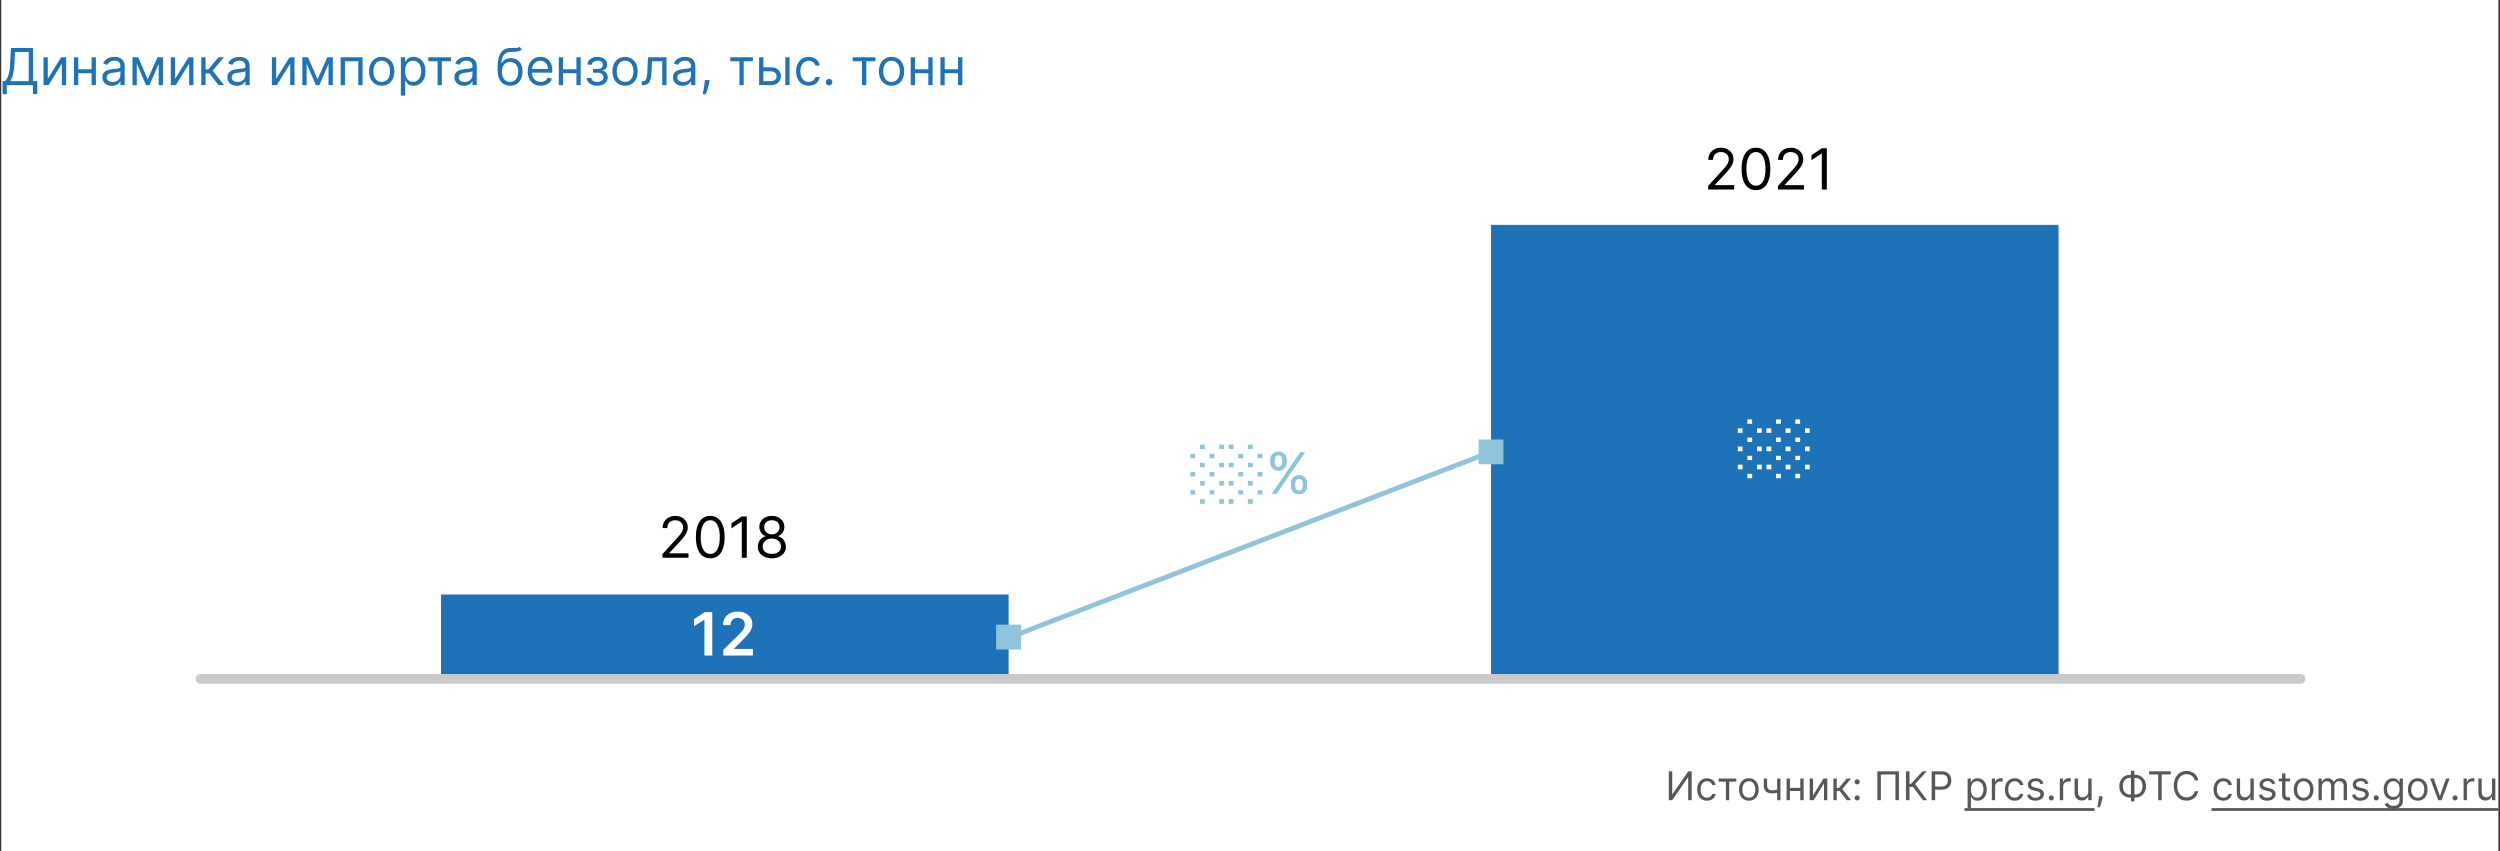 <svg xmlns="http://www.w3.org/2000/svg" fill="none" viewBox="0 0 881 300"><rect x="0" y="0" width="881" height="300" fill="#333333" stroke="none"/><g clip-path="url(#clip0_66_16321)"><path fill="#fff" d="M.435 0h880v300h-880z"/><path fill="#1E72B8" d="M355.436 238.5h-200v-29h200v29z"/><path fill="#8FC4DB" d="M359.749 220.187h-8.627v8.626h8.627v-8.626z"/><path fill="#8FC4DB" fill-rule="evenodd" d="M358.024 221.912h-5.177v5.176h5.177v-5.176zm1.725-1.725v8.626h-8.627v-8.626h8.627z" clip-rule="evenodd"/><path fill="#1E72B8" d="M725.436 239.25h-200v-160h200v160z"/><path fill="#8FC4DB" d="M529.749 154.937h-8.627v8.626h8.627v-8.626z"/><path fill="#8FC4DB" fill-rule="evenodd" d="M528.024 156.662h-5.177v5.176h5.177v-5.176zm1.725-1.725v8.626h-8.627v-8.626h8.627z" clip-rule="evenodd"/><path fill="#1E72B8" d="M.896 33.17v-4.576h.843c.29-.265.563-.637.818-1.119.26-.486.48-1.133.659-1.943.183-.814.305-1.847.364-3.1l.281-5.523h7.773v11.685h1.509v4.55h-1.509V30h-9.23v3.17H.896zm2.735-4.576h6.495V18.315H5.293l-.204 4.117c-.051.954-.14 1.82-.269 2.595a13.328 13.328 0 0 1-.492 2.052 7.072 7.072 0 0 1-.697 1.515zM16.842 27.776l4.73-7.594h1.739V30h-1.509v-7.594L17.098 30h-1.764v-9.818h1.508v7.594zM32.645 24.4v1.407h-5.42V24.4h5.42zm-5.063-4.218V30h-1.508v-9.818h1.508zm6.213 0V30h-1.508v-9.818h1.508zM39.44 30.23a3.99 3.99 0 0 1-1.694-.351 2.906 2.906 0 0 1-1.208-1.03c-.299-.451-.448-.997-.448-1.636 0-.562.11-1.018.332-1.368.222-.354.518-.63.889-.83.37-.201.78-.35 1.227-.448.452-.102.906-.183 1.362-.243.596-.077 1.08-.134 1.45-.173.376-.042.648-.113.819-.21.175-.099.262-.27.262-.512v-.051c0-.63-.173-1.12-.518-1.47-.34-.35-.858-.524-1.553-.524-.72 0-1.285.157-1.694.473-.409.315-.697.652-.863 1.01l-1.432-.512c.256-.596.597-1.061 1.023-1.393.43-.337.9-.571 1.406-.703a5.841 5.841 0 0 1 1.509-.205c.315 0 .677.038 1.087.115.413.072.811.224 1.195.454.388.23.71.577.965 1.042.256.464.384 1.086.384 1.866V30H42.43v-1.33h-.077a2.656 2.656 0 0 1-.511.684c-.239.243-.556.45-.953.62-.396.17-.88.256-1.45.256zm.23-1.355c.596 0 1.1-.117 1.508-.352a2.393 2.393 0 0 0 1.253-2.077v-1.38c-.064.076-.204.146-.422.21-.213.06-.46.113-.741.16a33.842 33.842 0 0 1-1.445.192 5.772 5.772 0 0 0-1.1.25c-.336.11-.609.278-.818.504-.204.222-.306.524-.306.908 0 .524.194.92.581 1.189.392.264.889.396 1.49.396zM52.062 27.954l3.426-7.772h1.432L52.676 30h-1.227l-4.168-9.818h1.406l3.375 7.773zm-3.86-7.772V30h-1.51v-9.818h1.51zM55.922 30v-9.818h1.509V30h-1.509zM61.701 27.776l4.73-7.594h1.74V30h-1.51v-7.594L61.958 30h-1.764v-9.818H61.7v7.594zM70.933 30v-9.818h1.509v4.27h.997l3.528-4.27h1.943l-3.963 4.73L78.962 30h-1.944l-3.221-4.142h-1.355V30h-1.509zM83.49 30.23a3.99 3.99 0 0 1-1.694-.351 2.907 2.907 0 0 1-1.208-1.03c-.298-.451-.447-.997-.447-1.636 0-.562.11-1.018.332-1.368.222-.354.518-.63.889-.83.37-.201.78-.35 1.227-.448.452-.102.906-.183 1.362-.243.596-.077 1.08-.134 1.45-.173.376-.042.648-.113.819-.21.174-.099.262-.27.262-.512v-.051c0-.63-.173-1.12-.518-1.47-.34-.35-.859-.524-1.553-.524-.72 0-1.285.157-1.694.473-.41.315-.697.652-.863 1.01l-1.432-.512c.256-.596.597-1.061 1.023-1.393.43-.337.899-.571 1.406-.703a5.841 5.841 0 0 1 1.509-.205c.315 0 .677.038 1.086.115a3.48 3.48 0 0 1 1.196.454c.387.23.71.577.965 1.042.255.464.383 1.086.383 1.866V30h-1.508v-1.33h-.077a2.656 2.656 0 0 1-.511.684c-.239.243-.556.45-.953.62-.396.17-.88.256-1.45.256zm.23-1.355c.597 0 1.1-.117 1.509-.352a2.393 2.393 0 0 0 1.253-2.077v-1.38c-.064.076-.205.146-.422.21-.213.06-.46.113-.742.16a33.842 33.842 0 0 1-1.444.192 5.772 5.772 0 0 0-1.1.25c-.336.11-.609.278-.818.504-.204.222-.307.524-.307.908 0 .524.194.92.582 1.189.392.264.889.396 1.49.396zM97.315 27.776l4.73-7.594h1.738V30h-1.508v-7.594L97.57 30h-1.764v-9.818h1.509v7.594zM111.916 27.954l3.426-7.772h1.432L112.529 30h-1.227l-4.168-9.818h1.407l3.375 7.773zm-3.861-7.772V30h-1.509v-9.818h1.509zM115.777 30v-9.818h1.508V30h-1.508zM120.046 30v-9.818h7.722V30h-1.509v-8.412h-4.704V30h-1.509zM134.512 30.204c-.887 0-1.664-.21-2.333-.632-.665-.422-1.185-1.012-1.56-1.77-.371-.76-.556-1.646-.556-2.66 0-1.023.185-1.915.556-2.678.375-.763.895-1.355 1.56-1.777.669-.422 1.446-.633 2.333-.633.886 0 1.662.21 2.326.633.669.422 1.189 1.014 1.56 1.777.375.763.562 1.655.562 2.678 0 1.014-.187 1.9-.562 2.66-.371.758-.891 1.348-1.56 1.77-.664.422-1.44.633-2.326.633zm0-1.355c.673 0 1.227-.172 1.662-.517.434-.346.756-.8.965-1.362a5.208 5.208 0 0 0 .313-1.828c0-.656-.104-1.268-.313-1.834a3.099 3.099 0 0 0-.965-1.375c-.435-.35-.989-.524-1.662-.524-.674 0-1.228.175-1.662.524-.435.35-.757.808-.965 1.375a5.262 5.262 0 0 0-.314 1.834c0 .656.105 1.266.314 1.828.208.563.53 1.017.965 1.362.434.345.988.517 1.662.517zM141.263 33.682v-13.5h1.458v1.56h.179c.11-.171.264-.388.46-.652.2-.269.486-.508.856-.716.375-.213.882-.32 1.522-.32.826 0 1.555.207 2.186.62.63.413 1.123 1 1.476 1.758.354.758.531 1.653.531 2.684 0 1.04-.177 1.942-.531 2.704-.353.759-.843 1.347-1.47 1.764-.626.414-1.349.62-2.167.62-.63 0-1.135-.104-1.515-.313-.379-.213-.671-.453-.875-.722a9.254 9.254 0 0 1-.473-.678h-.128v5.19h-1.509zm1.483-8.591c0 .741.109 1.395.326 1.962.218.563.535 1.004.953 1.323.417.316.929.473 1.534.473.63 0 1.157-.166 1.579-.498.426-.337.745-.788.958-1.355.218-.571.326-1.206.326-1.905 0-.69-.106-1.313-.319-1.867-.209-.558-.527-.999-.953-1.323-.422-.328-.952-.492-1.591-.492-.614 0-1.13.156-1.547.467-.418.306-.733.737-.946 1.29-.213.55-.32 1.192-.32 1.925zM150.949 21.588v-1.406h7.977v1.406h-3.222V30h-1.508v-8.412h-3.247zM163.506 30.23a3.991 3.991 0 0 1-1.694-.351 2.906 2.906 0 0 1-1.208-1.03c-.298-.451-.447-.997-.447-1.636 0-.562.11-1.018.332-1.368.221-.354.518-.63.888-.83.371-.201.78-.35 1.228-.448.451-.102.905-.183 1.361-.243.597-.077 1.08-.134 1.451-.173.375-.042.648-.113.818-.21.175-.099.262-.27.262-.512v-.051c0-.63-.172-1.12-.517-1.47-.341-.35-.859-.524-1.554-.524-.72 0-1.284.157-1.693.473-.41.315-.697.652-.863 1.01l-1.432-.512c.255-.596.596-1.061 1.022-1.393.431-.337.9-.571 1.407-.703a5.837 5.837 0 0 1 1.508-.205c.316 0 .678.038 1.087.115.413.072.812.224 1.195.454.388.23.71.577.965 1.042.256.464.384 1.086.384 1.866V30h-1.509v-1.33h-.076a2.67 2.67 0 0 1-.512.684c-.238.243-.556.45-.952.62-.396.17-.88.256-1.451.256zm.23-1.355c.597 0 1.1-.117 1.509-.352a2.396 2.396 0 0 0 1.252-2.077v-1.38c-.063.076-.204.146-.421.21-.214.06-.461.113-.742.16a34 34 0 0 1-1.445.192 5.77 5.77 0 0 0-1.099.25c-.337.11-.609.278-.818.504-.205.222-.307.524-.307.908 0 .524.194.92.582 1.189.392.264.888.396 1.489.396zM183.109 16.5l.767.92c-.298.29-.644.493-1.036.608a5.783 5.783 0 0 1-1.329.21c-.495.026-1.044.052-1.649.077-.682.026-1.247.192-1.694.499-.448.307-.793.75-1.036 1.33-.243.579-.398 1.29-.466 2.134h.127c.333-.613.793-1.065 1.381-1.355a4.223 4.223 0 0 1 1.892-.434c.767 0 1.458.179 2.071.537.614.358 1.1.888 1.458 1.591.358.703.536 1.57.536 2.602 0 1.027-.183 1.913-.549 2.659-.362.746-.872 1.32-1.528 1.726-.652.4-1.417.6-2.295.6-.878 0-1.647-.206-2.307-.62-.661-.417-1.174-1.035-1.541-1.853-.366-.823-.549-1.839-.549-3.05v-1.047c0-2.187.37-3.844 1.112-4.974.746-1.129 1.866-1.713 3.362-1.75.528-.018.999-.022 1.413-.014.413.009.773-.01 1.08-.057.307-.047.567-.16.78-.339zm-3.35 12.35c.593 0 1.102-.15 1.528-.448.43-.298.761-.718.991-1.26.23-.545.345-1.186.345-1.923 0-.716-.117-1.326-.352-1.828-.23-.503-.56-.887-.99-1.15-.431-.265-.946-.397-1.547-.397-.439 0-.833.074-1.183.223-.349.15-.647.37-.895.659-.247.29-.439.643-.575 1.06a5.033 5.033 0 0 0-.211 1.433c0 1.1.258 1.98.774 2.64.515.66 1.22.99 2.115.99zM190.555 30.204c-.946 0-1.762-.208-2.448-.626a4.203 4.203 0 0 1-1.578-1.764c-.367-.759-.55-1.64-.55-2.646s.183-1.892.55-2.66c.37-.77.886-1.372 1.546-1.802.665-.435 1.441-.652 2.327-.652.511 0 1.016.085 1.515.256.499.17.952.447 1.362.83.409.38.735.883.977 1.51.243.626.365 1.397.365 2.313v.64h-7.568v-1.305h6.034c0-.554-.111-1.048-.333-1.483a2.5 2.5 0 0 0-.933-1.029c-.4-.251-.873-.377-1.419-.377-.601 0-1.121.15-1.56.448a2.945 2.945 0 0 0-1.003 1.15c-.235.473-.352.98-.352 1.521v.87c0 .741.128 1.37.384 1.885.26.512.62.902 1.08 1.17.46.264.995.396 1.604.396a3.26 3.26 0 0 0 1.074-.166c.324-.115.603-.285.838-.511.234-.23.415-.516.543-.857l1.457.41a3.228 3.228 0 0 1-.773 1.303c-.362.371-.81.66-1.342.87-.533.204-1.132.306-1.797.306zM203.487 24.4v1.407h-5.421V24.4h5.421zm-5.063-4.218V30h-1.508v-9.818h1.508zm6.213 0V30h-1.508v-9.818h1.508zM206.779 27.494h1.61c.034.444.235.78.601 1.01.371.23.852.345 1.445.345.605 0 1.123-.123 1.553-.37.43-.252.646-.657.646-1.215 0-.328-.081-.613-.243-.856a1.599 1.599 0 0 0-.684-.576c-.294-.136-.642-.204-1.042-.204h-1.688v-1.355h1.688c.601 0 1.044-.137 1.329-.41.29-.272.435-.613.435-1.022 0-.439-.155-.79-.467-1.055-.311-.268-.752-.402-1.323-.402-.575 0-1.054.13-1.438.39-.383.255-.586.585-.607.99h-1.585c.017-.528.179-.995.485-1.4.307-.409.725-.728 1.253-.959.529-.234 1.134-.351 1.816-.351.69 0 1.289.121 1.796.364.511.239.905.565 1.182.978.282.41.422.874.422 1.394 0 .554-.155 1.001-.466 1.342-.312.341-.701.584-1.17.729v.102c.371.026.692.145.965.358.277.209.492.484.646.825.153.336.23.71.23 1.118 0 .597-.16 1.117-.48 1.56-.319.439-.758.78-1.316 1.023-.559.238-1.196.357-1.912.357-.694 0-1.316-.112-1.866-.338-.55-.23-.987-.548-1.311-.953a2.37 2.37 0 0 1-.504-1.419zM220.275 30.204c-.886 0-1.664-.21-2.333-.632-.665-.422-1.184-1.012-1.559-1.77-.371-.76-.557-1.646-.557-2.66 0-1.023.186-1.915.557-2.678.375-.763.894-1.355 1.559-1.777.669-.422 1.447-.633 2.333-.633.887 0 1.662.21 2.327.633.669.422 1.189 1.014 1.56 1.777.375.763.562 1.655.562 2.678 0 1.014-.187 1.9-.562 2.66-.371.758-.891 1.348-1.56 1.77-.665.422-1.44.633-2.327.633zm0-1.355c.674 0 1.228-.172 1.662-.517.435-.346.757-.8.965-1.362a5.209 5.209 0 0 0 .314-1.828c0-.656-.105-1.268-.314-1.834a3.083 3.083 0 0 0-.965-1.375c-.434-.35-.988-.524-1.662-.524-.673 0-1.227.175-1.662.524-.434.35-.756.808-.965 1.375a5.261 5.261 0 0 0-.313 1.834c0 .656.104 1.266.313 1.828.209.563.531 1.017.965 1.362.435.345.989.517 1.662.517zM226.158 30v-1.406h.358c.294 0 .539-.058.735-.173.196-.12.353-.326.473-.62.123-.298.217-.711.281-1.24.068-.533.117-1.21.147-2.033l.179-4.346h6.545V30h-1.508v-8.412h-3.605l-.154 3.503a15.841 15.841 0 0 1-.217 2.128c-.107.61-.271 1.121-.492 1.535-.218.413-.507.724-.87.933-.362.209-.816.313-1.361.313h-.511zM240.533 30.23a3.995 3.995 0 0 1-1.694-.351 2.912 2.912 0 0 1-1.208-1.03c-.298-.451-.447-.997-.447-1.636 0-.562.111-1.018.332-1.368.222-.354.518-.63.889-.83.37-.201.78-.35 1.227-.448.452-.102.906-.183 1.362-.243.596-.077 1.08-.134 1.451-.173.375-.042.647-.113.818-.21.174-.099.262-.27.262-.512v-.051c0-.63-.173-1.12-.518-1.47-.341-.35-.859-.524-1.553-.524-.72 0-1.285.157-1.694.473-.409.315-.697.652-.863 1.01l-1.432-.512c.256-.596.597-1.061 1.023-1.393a3.83 3.83 0 0 1 1.406-.703 5.839 5.839 0 0 1 1.509-.205c.315 0 .677.038 1.086.115.414.072.812.224 1.196.454.387.23.709.577.965 1.042.255.464.383 1.086.383 1.866V30h-1.508v-1.33h-.077c-.102.213-.273.441-.511.684-.239.243-.556.45-.953.62-.396.17-.88.256-1.451.256zm.23-1.355c.597 0 1.1-.117 1.509-.352a2.396 2.396 0 0 0 1.253-2.077v-1.38c-.064.076-.205.146-.422.21-.213.06-.46.113-.742.16a33.93 33.93 0 0 1-1.444.192 5.78 5.78 0 0 0-1.1.25 1.9 1.9 0 0 0-.818.504c-.204.222-.307.524-.307.908 0 .524.194.92.582 1.189.392.264.889.396 1.489.396zM250.037 28.21l-.103.69a13.854 13.854 0 0 1-.332 1.56 29.256 29.256 0 0 1-.454 1.566c-.157.49-.287.88-.39 1.17h-1.15l.217-1.08c.09-.448.179-.948.268-1.502.094-.55.171-1.113.231-1.688l.076-.716h1.637zM257.332 21.588v-1.406h7.977v1.406h-3.222V30h-1.508v-8.412h-3.247zM268.813 23.736h2.813c1.15 0 2.03.292 2.64.875.609.584.914 1.324.914 2.218 0 .589-.137 1.123-.409 1.605-.273.477-.674.859-1.202 1.144-.528.281-1.176.422-1.943.422h-4.117v-9.818h1.509v8.412h2.608c.596 0 1.086-.158 1.47-.473.383-.316.575-.72.575-1.215 0-.52-.192-.944-.575-1.272-.384-.328-.874-.492-1.47-.492h-2.813v-1.406zM276.739 30v-9.818h1.509V30h-1.509zM284.998 30.204c-.92 0-1.713-.217-2.378-.651-.665-.435-1.176-1.034-1.534-1.797-.358-.762-.537-1.634-.537-2.614 0-.997.183-1.877.55-2.64.371-.767.886-1.366 1.547-1.796.664-.435 1.44-.652 2.326-.652.691 0 1.313.128 1.867.384a3.567 3.567 0 0 1 1.361 1.073c.354.46.574.998.659 1.611h-1.509c-.115-.447-.371-.844-.767-1.189-.392-.35-.92-.524-1.585-.524-.588 0-1.104.154-1.547.46-.439.303-.782.731-1.029 1.285-.243.55-.364 1.195-.364 1.937 0 .758.119 1.419.358 1.981.242.563.583 1 1.022 1.31.443.312.963.467 1.56.467a2.69 2.69 0 0 0 1.067-.204c.32-.136.591-.332.812-.588.222-.256.379-.563.473-.92h1.509a3.488 3.488 0 0 1-.633 1.565c-.332.46-.774.827-1.323 1.1-.546.268-1.181.402-1.905.402zM292.163 30.102c-.315 0-.585-.113-.811-.338a1.107 1.107 0 0 1-.339-.812c0-.316.113-.586.339-.812.226-.226.496-.339.811-.339.316 0 .586.113.812.339.226.226.339.496.339.812 0 .208-.053.4-.16.575a1.197 1.197 0 0 1-.415.422 1.101 1.101 0 0 1-.576.153zM300.521 21.588v-1.406h7.977v1.406h-3.221V30h-1.509v-8.412h-3.247zM314.178 30.204c-.887 0-1.664-.21-2.333-.632-.665-.422-1.185-1.012-1.56-1.77-.371-.76-.556-1.646-.556-2.66 0-1.023.185-1.915.556-2.678.375-.763.895-1.355 1.56-1.777.669-.422 1.446-.633 2.333-.633.886 0 1.662.21 2.326.633.669.422 1.189 1.014 1.56 1.777.375.763.562 1.655.562 2.678 0 1.014-.187 1.9-.562 2.66-.371.758-.891 1.348-1.56 1.77-.664.422-1.44.633-2.326.633zm0-1.355c.673 0 1.227-.172 1.662-.517.434-.346.756-.8.965-1.362a5.208 5.208 0 0 0 .313-1.828c0-.656-.104-1.268-.313-1.834a3.099 3.099 0 0 0-.965-1.375c-.435-.35-.989-.524-1.662-.524-.674 0-1.228.175-1.662.524-.435.35-.757.808-.965 1.375a5.262 5.262 0 0 0-.314 1.834c0 .656.105 1.266.314 1.828.208.563.53 1.017.965 1.362.434.345.988.517 1.662.517zM327.5 24.4v1.407h-5.42V24.4h5.42zm-5.062-4.218V30h-1.509v-9.818h1.509zm6.213 0V30h-1.509v-9.818h1.509zM337.977 24.4v1.407h-5.421V24.4h5.421zm-5.063-4.218V30h-1.508v-9.818h1.508zm6.213 0V30h-1.508v-9.818h1.508z"/><path fill="#575756" d="M588.079 271.818h1.213v8.014h.099l5.568-8.014h1.193V282h-1.232v-7.994h-.1L589.272 282h-1.193v-10.182zM601.563 282.159c-.716 0-1.333-.169-1.85-.507a3.31 3.31 0 0 1-1.193-1.397c-.278-.593-.417-1.271-.417-2.033 0-.776.142-1.46.427-2.054a3.387 3.387 0 0 1 1.203-1.397c.517-.338 1.121-.507 1.81-.507.537 0 1.021.1 1.452.298.43.199.783.478 1.059.836.275.358.445.775.512 1.253h-1.174c-.089-.348-.288-.657-.596-.925-.305-.272-.716-.408-1.233-.408-.458 0-.859.119-1.203.358-.342.235-.609.569-.801.999-.189.428-.283.93-.283 1.507 0 .59.093 1.103.278 1.541.189.437.454.777.796 1.019.344.242.749.363 1.213.363.305 0 .581-.053.83-.159.249-.106.459-.259.631-.457a1.75 1.75 0 0 0 .368-.716h1.174c-.067.45-.231.856-.493 1.218a2.74 2.74 0 0 1-1.029.855c-.424.209-.918.313-1.481.313zM605.679 275.457v-1.093h6.205v1.093h-2.506V282h-1.173v-6.543h-2.526zM616.301 282.159c-.689 0-1.294-.164-1.815-.492a3.345 3.345 0 0 1-1.213-1.377c-.288-.59-.432-1.28-.432-2.068 0-.796.144-1.49.432-2.084.292-.593.696-1.054 1.213-1.382.521-.328 1.126-.492 1.815-.492.689 0 1.293.164 1.81.492a3.3 3.3 0 0 1 1.213 1.382c.291.594.437 1.288.437 2.084 0 .788-.146 1.478-.437 2.068a3.303 3.303 0 0 1-1.213 1.377c-.517.328-1.121.492-1.81.492zm0-1.054c.524 0 .955-.134 1.293-.403.338-.268.588-.621.75-1.059.163-.437.244-.911.244-1.421 0-.511-.081-.986-.244-1.427a2.401 2.401 0 0 0-.75-1.069c-.338-.272-.769-.408-1.293-.408-.524 0-.954.136-1.293.408a2.401 2.401 0 0 0-.75 1.069 4.081 4.081 0 0 0-.244 1.427c0 .51.081.984.244 1.421.162.438.412.791.75 1.059.339.269.769.403 1.293.403zM627.439 274.364V282h-1.174v-7.636h1.174zm-.458 3.639v1.094c-.265.099-.528.187-.79.263a6.83 6.83 0 0 1-.825.174c-.289.04-.605.06-.95.06-.865 0-1.559-.234-2.083-.701-.52-.468-.781-1.169-.781-2.103v-2.446h1.174v2.446c0 .391.074.712.223.964a1.4 1.4 0 0 0 .607.562c.255.123.542.184.86.184.497 0 .946-.045 1.347-.134a10.15 10.15 0 0 0 1.218-.363zM634.702 277.645v1.094h-4.216v-1.094h4.216zm-3.937-3.281V282h-1.174v-7.636h1.174zm4.832 0V282h-1.173v-7.636h1.173zM638.913 280.27l3.679-5.906h1.352V282h-1.173v-5.906L639.112 282h-1.372v-7.636h1.173v5.906zM646.093 282v-7.636h1.174v3.321h.775l2.745-3.321h1.511l-3.082 3.679 3.122 3.957h-1.512l-2.505-3.222h-1.054V282h-1.174zM654.468 282.08a.859.859 0 0 1-.631-.264.86.86 0 0 1-.264-.631c0-.246.088-.456.264-.632a.862.862 0 0 1 .631-.263c.245 0 .456.088.631.263a.861.861 0 0 1 .264.632.85.85 0 0 1-.124.447.934.934 0 0 1-.324.328.845.845 0 0 1-.447.12zm0-5.668a.859.859 0 0 1-.631-.264.859.859 0 0 1-.264-.631c0-.245.088-.456.264-.631a.859.859 0 0 1 .631-.264c.245 0 .456.088.631.264a.859.859 0 0 1 .264.631.848.848 0 0 1-.124.447.936.936 0 0 1-.324.329.854.854 0 0 1-.447.119zM669.181 271.818V282h-1.233v-9.088h-5.13V282h-1.233v-10.182h7.596zM677.654 282l-3.5-4.673h-1.253V282h-1.233v-10.182h1.233v4.415h.537l4.077-4.415h1.472l-4.117 4.475 4.256 5.707h-1.472zM680.719 282v-10.182h3.441c.798 0 1.451.144 1.958.433.511.285.889.671 1.134 1.158.245.487.368 1.031.368 1.631 0 .6-.123 1.145-.368 1.635a2.737 2.737 0 0 1-1.124 1.174c-.507.288-1.156.432-1.949.432h-2.465v-1.094h2.426c.547 0 .986-.094 1.317-.283.332-.189.572-.444.721-.766.153-.324.229-.691.229-1.098 0-.408-.076-.773-.229-1.094a1.632 1.632 0 0 0-.726-.756c-.335-.185-.779-.278-1.332-.278h-2.168V282h-1.233zM693.384 284.864v-10.5h1.134v1.213h.139c.086-.133.206-.302.358-.507.156-.209.378-.395.666-.557.292-.166.686-.249 1.183-.249.643 0 1.21.161 1.701.482.49.322.873.778 1.148 1.368.275.59.413 1.286.413 2.088 0 .808-.138 1.509-.413 2.103-.275.59-.656 1.047-1.143 1.372-.487.321-1.049.482-1.686.482-.49 0-.883-.081-1.178-.244a2.182 2.182 0 0 1-.681-.561 7.523 7.523 0 0 1-.368-.527h-.099v4.037h-1.174zm1.154-6.682c0 .576.084 1.085.253 1.526.169.438.416.781.741 1.029.325.245.723.368 1.193.368.491 0 .9-.129 1.228-.388a2.37 2.37 0 0 0 .746-1.054c.169-.444.254-.938.254-1.481 0-.537-.083-1.021-.249-1.452a2.238 2.238 0 0 0-.741-1.029c-.328-.255-.741-.383-1.238-.383-.477 0-.878.121-1.203.363-.325.239-.57.573-.736 1.004-.165.428-.248.927-.248 1.497zM701.916 282v-7.636h1.133v1.153h.08c.139-.378.391-.684.755-.92a2.229 2.229 0 0 1 1.233-.353c.086 0 .194.002.323.005.13.004.228.009.294.015v1.193a3.182 3.182 0 0 0-.274-.044 2.597 2.597 0 0 0-.442-.035c-.371 0-.703.078-.994.233a1.771 1.771 0 0 0-.687.637 1.72 1.72 0 0 0-.248.92V282h-1.173zM709.994 282.159c-.715 0-1.332-.169-1.849-.507a3.303 3.303 0 0 1-1.193-1.397c-.279-.593-.418-1.271-.418-2.033 0-.776.143-1.46.428-2.054a3.38 3.38 0 0 1 1.203-1.397c.517-.338 1.12-.507 1.81-.507.536 0 1.02.1 1.451.298.431.199.784.478 1.059.836a2.6 2.6 0 0 1 .512 1.253h-1.173c-.089-.348-.288-.657-.597-.925-.305-.272-.716-.408-1.233-.408a2.06 2.06 0 0 0-1.203.358c-.341.235-.608.569-.8.999-.189.428-.283.93-.283 1.507 0 .59.092 1.103.278 1.541.189.437.454.777.795 1.019.345.242.749.363 1.213.363.305 0 .582-.053.831-.159.248-.106.459-.259.631-.457.172-.199.295-.438.368-.716h1.173a2.72 2.72 0 0 1-.492 1.218 2.74 2.74 0 0 1-1.029.855c-.424.209-.918.313-1.482.313zM720.122 276.074l-1.054.298a1.959 1.959 0 0 0-.294-.512 1.43 1.43 0 0 0-.517-.418c-.219-.109-.499-.164-.84-.164-.467 0-.857.108-1.168.324-.309.212-.463.482-.463.81 0 .292.106.522.319.691.212.169.543.31.994.423l1.133.278c.683.166 1.192.419 1.527.761.334.338.502.773.502 1.307 0 .438-.126.829-.378 1.173-.249.345-.597.617-1.044.816-.448.199-.968.298-1.561.298-.779 0-1.424-.169-1.934-.507-.511-.338-.834-.832-.97-1.482l1.114-.278c.106.411.307.719.602.925.298.205.687.308 1.168.308.547 0 .981-.116 1.303-.348.324-.235.487-.517.487-.845a.887.887 0 0 0-.279-.666c-.185-.183-.47-.319-.855-.408l-1.273-.298c-.699-.166-1.213-.423-1.541-.771-.325-.351-.487-.79-.487-1.317 0-.431.121-.812.363-1.144.245-.331.578-.592.999-.78a3.511 3.511 0 0 1 1.442-.284c.756 0 1.349.166 1.78.497.434.332.742.769.925 1.313zM722.882 282.08a.859.859 0 0 1-.631-.264.86.86 0 0 1-.264-.631c0-.246.088-.456.264-.632a.862.862 0 0 1 .631-.263c.245 0 .456.088.631.263a.861.861 0 0 1 .264.632.841.841 0 0 1-.124.447.934.934 0 0 1-.324.328.845.845 0 0 1-.447.12zM725.882 282v-7.636h1.134v1.153h.079c.14-.378.392-.684.756-.92a2.229 2.229 0 0 1 1.233-.353c.086 0 .194.002.323.005.13.004.227.009.294.015v1.193a3.182 3.182 0 0 0-.274-.044 2.605 2.605 0 0 0-.442-.035c-.372 0-.703.078-.995.233a1.768 1.768 0 0 0-.686.637 1.72 1.72 0 0 0-.248.92V282h-1.174zM735.904 278.878v-4.514h1.173V282h-1.173v-1.293h-.08a2.505 2.505 0 0 1-.835.99c-.378.268-.855.402-1.432.402-.477 0-.901-.104-1.272-.313-.372-.212-.663-.53-.875-.954-.213-.428-.319-.967-.319-1.616v-4.852h1.174v4.772c0 .557.155 1.001.467 1.333.315.331.716.497 1.203.497a2 2 0 0 0 .89-.224c.305-.149.56-.378.766-.686.208-.308.313-.701.313-1.178zM740.976 280.608l-.079.537a10.99 10.99 0 0 1-.259 1.213c-.113.431-.23.837-.353 1.218-.123.381-.224.684-.303.91h-.895l.169-.84c.07-.348.139-.738.209-1.169.073-.427.132-.865.179-1.312l.059-.557h1.273zM750.747 273.031h1.61c.756 0 1.427.169 2.014.507a3.629 3.629 0 0 1 1.382 1.412c.335.603.502 1.303.502 2.098 0 .796-.167 1.497-.502 2.103a3.649 3.649 0 0 1-1.382 1.422c-.587.341-1.258.512-2.014.512h-1.61c-.756 0-1.427-.169-2.014-.507a3.629 3.629 0 0 1-1.382-1.412c-.335-.603-.502-1.302-.502-2.098 0-.795.167-1.496.502-2.103a3.662 3.662 0 0 1 1.382-1.422c.587-.341 1.258-.512 2.014-.512zm0 1.094c-.577 0-1.064.121-1.462.363a2.323 2.323 0 0 0-.9 1.024c-.202.441-.303.96-.303 1.556 0 .59.101 1.104.303 1.541.206.438.506.778.9 1.02.398.241.885.362 1.462.362h1.61c.577 0 1.063-.121 1.457-.362.398-.242.698-.584.9-1.025.205-.44.308-.959.308-1.556 0-.59-.103-1.103-.308-1.541a2.284 2.284 0 0 0-.9-1.019c-.394-.242-.88-.363-1.457-.363h-1.61zm1.431-2.486v10.779h-1.233v-10.779h1.233zM757.34 272.912v-1.094h7.637v1.094h-3.202V282h-1.233v-9.088h-3.202zM774.649 275h-1.233a2.573 2.573 0 0 0-1.039-1.611 2.783 2.783 0 0 0-.85-.417 3.395 3.395 0 0 0-.975-.14c-.616 0-1.175.156-1.675.468-.497.311-.893.77-1.188 1.377-.292.606-.438 1.35-.438 2.232 0 .882.146 1.626.438 2.232.295.607.691 1.066 1.188 1.377.5.312 1.059.468 1.675.468.338 0 .663-.047.975-.139.311-.093.595-.231.85-.413a2.64 2.64 0 0 0 .656-.681c.182-.272.31-.584.383-.935h1.233a4.12 4.12 0 0 1-.507 1.397 3.836 3.836 0 0 1-.915 1.049 4.009 4.009 0 0 1-1.228.651c-.451.15-.933.224-1.447.224-.868 0-1.64-.212-2.317-.636-.676-.424-1.208-1.028-1.595-1.81-.388-.782-.582-1.71-.582-2.784 0-1.074.194-2.002.582-2.784.387-.782.919-1.385 1.595-1.81.677-.424 1.449-.636 2.317-.636.514 0 .996.075 1.447.224.454.149.863.368 1.228.656.364.285.669.633.915 1.044.245.408.414.873.507 1.397zM783.522 282.159c-.716 0-1.333-.169-1.85-.507a3.31 3.31 0 0 1-1.193-1.397c-.278-.593-.417-1.271-.417-2.033 0-.776.142-1.46.427-2.054a3.387 3.387 0 0 1 1.203-1.397c.517-.338 1.121-.507 1.81-.507.537 0 1.021.1 1.452.298.43.199.783.478 1.059.836.275.358.445.775.512 1.253h-1.174c-.089-.348-.288-.657-.596-.925-.305-.272-.716-.408-1.233-.408-.458 0-.859.119-1.203.358-.342.235-.609.569-.801.999-.189.428-.283.93-.283 1.507 0 .59.093 1.103.278 1.541.189.437.454.777.796 1.019.344.242.749.363 1.213.363.305 0 .581-.053.83-.159.249-.106.459-.259.631-.457a1.75 1.75 0 0 0 .368-.716h1.174c-.067.45-.231.856-.493 1.218a2.74 2.74 0 0 1-1.029.855c-.424.209-.918.313-1.481.313zM793.052 278.878v-4.514h1.174V282h-1.174v-1.293h-.079a2.514 2.514 0 0 1-.835.99c-.378.268-.856.402-1.432.402-.478 0-.902-.104-1.273-.313a2.192 2.192 0 0 1-.875-.954c-.212-.428-.318-.967-.318-1.616v-4.852h1.173v4.772c0 .557.156 1.001.467 1.333.315.331.716.497 1.204.497.291 0 .588-.075.889-.224.305-.149.561-.378.766-.686.209-.308.313-.701.313-1.178zM801.784 276.074l-1.054.298a1.959 1.959 0 0 0-.294-.512 1.43 1.43 0 0 0-.517-.418c-.218-.109-.498-.164-.84-.164-.467 0-.857.108-1.168.324-.308.212-.463.482-.463.81 0 .292.107.522.319.691.212.169.543.31.994.423l1.133.278c.683.166 1.192.419 1.527.761.335.338.502.773.502 1.307 0 .438-.126.829-.378 1.173-.249.345-.597.617-1.044.816-.447.199-.968.298-1.561.298-.779 0-1.424-.169-1.934-.507-.51-.338-.834-.832-.969-1.482l1.113-.278c.106.411.307.719.602.925.298.205.687.308 1.168.308.547 0 .981-.116 1.303-.348.324-.235.487-.517.487-.845a.887.887 0 0 0-.279-.666c-.185-.183-.47-.319-.855-.408l-1.272-.298c-.7-.166-1.213-.423-1.542-.771-.324-.351-.487-.79-.487-1.317 0-.431.121-.812.363-1.144.245-.331.578-.592.999-.78a3.511 3.511 0 0 1 1.442-.284c.756 0 1.349.166 1.78.497.434.332.742.769.925 1.313zM807.01 274.364v.994h-3.957v-.994h3.957zm-2.804-1.83h1.173v7.278c0 .332.048.58.145.746a.74.74 0 0 0 .377.328c.156.053.32.08.493.08.129 0 .235-.007.318-.02l.199-.04.238 1.054c-.079.03-.19.06-.333.09a2.463 2.463 0 0 1-.542.049c-.331 0-.656-.071-.974-.213a1.94 1.94 0 0 1-.786-.652c-.205-.291-.308-.659-.308-1.103v-7.597zM811.795 282.159c-.689 0-1.294-.164-1.814-.492a3.338 3.338 0 0 1-1.213-1.377c-.289-.59-.433-1.28-.433-2.068 0-.796.144-1.49.433-2.084a3.333 3.333 0 0 1 1.213-1.382c.52-.328 1.125-.492 1.814-.492.69 0 1.293.164 1.81.492.52.328.925.789 1.213 1.382.292.594.437 1.288.437 2.084 0 .788-.145 1.478-.437 2.068a3.296 3.296 0 0 1-1.213 1.377c-.517.328-1.12.492-1.81.492zm0-1.054c.524 0 .955-.134 1.293-.403.338-.268.588-.621.751-1.059.162-.437.243-.911.243-1.421 0-.511-.081-.986-.243-1.427a2.411 2.411 0 0 0-.751-1.069c-.338-.272-.769-.408-1.293-.408-.523 0-.954.136-1.292.408a2.403 2.403 0 0 0-.751 1.069 4.104 4.104 0 0 0-.244 1.427c0 .51.082.984.244 1.421.162.438.413.791.751 1.059.338.269.769.403 1.292.403zM817.046 282v-7.636h1.134v1.193h.099c.16-.408.416-.724.771-.95.355-.228.781-.343 1.278-.343.504 0 .923.115 1.258.343.338.226.601.542.79.95h.08c.195-.395.488-.708.88-.94.391-.235.86-.353 1.406-.353.683 0 1.242.214 1.676.641.434.425.651 1.086.651 1.984V282h-1.173v-5.111c0-.563-.154-.966-.462-1.208a1.714 1.714 0 0 0-1.089-.363c-.537 0-.953.163-1.248.487-.295.322-.443.73-.443 1.223V282h-1.193v-5.23c0-.434-.141-.784-.422-1.049-.282-.269-.645-.403-1.089-.403-.305 0-.59.081-.855.244a1.844 1.844 0 0 0-.637.676 1.997 1.997 0 0 0-.238.989V282h-1.174zM834.624 276.074l-1.054.298a1.987 1.987 0 0 0-.294-.512 1.43 1.43 0 0 0-.517-.418c-.219-.109-.499-.164-.84-.164-.467 0-.857.108-1.168.324-.309.212-.463.482-.463.81 0 .292.106.522.318.691.213.169.544.31.995.423l1.133.278c.683.166 1.192.419 1.527.761.334.338.502.773.502 1.307 0 .438-.126.829-.378 1.173-.249.345-.597.617-1.044.816-.448.199-.968.298-1.561.298-.779 0-1.424-.169-1.934-.507-.511-.338-.834-.832-.97-1.482l1.114-.278c.106.411.307.719.602.925.298.205.687.308 1.168.308.547 0 .981-.116 1.302-.348.325-.235.488-.517.488-.845a.887.887 0 0 0-.279-.666c-.185-.183-.47-.319-.855-.408l-1.273-.298c-.699-.166-1.213-.423-1.541-.771-.325-.351-.487-.79-.487-1.317 0-.431.121-.812.363-1.144.245-.331.578-.592.999-.78a3.508 3.508 0 0 1 1.442-.284c.756 0 1.349.166 1.78.497.434.332.742.769.925 1.313zM837.384 282.08a.859.859 0 0 1-.631-.264.86.86 0 0 1-.264-.631c0-.246.088-.456.264-.632a.862.862 0 0 1 .631-.263c.245 0 .456.088.631.263a.861.861 0 0 1 .264.632.85.85 0 0 1-.124.447.934.934 0 0 1-.324.328.845.845 0 0 1-.447.12zM843.467 285.023c-.567 0-1.054-.073-1.462-.219a3.114 3.114 0 0 1-1.019-.567 3.07 3.07 0 0 1-.641-.746l.934-.656c.106.139.241.298.403.477.162.183.384.34.666.473.285.136.658.204 1.119.204.616 0 1.125-.15 1.526-.448.401-.298.602-.765.602-1.402v-1.551h-.1a6.255 6.255 0 0 1-.368.517c-.155.202-.381.383-.676.542-.292.156-.686.234-1.183.234-.617 0-1.17-.146-1.661-.438-.487-.292-.873-.716-1.158-1.273-.282-.556-.423-1.233-.423-2.028 0-.782.138-1.463.413-2.043.275-.584.658-1.034 1.148-1.353.491-.321 1.058-.482 1.701-.482.497 0 .891.083 1.183.249.295.162.52.348.676.557.159.205.282.374.368.507h.119v-1.213h1.134v7.855c0 .656-.149 1.19-.448 1.601a2.544 2.544 0 0 1-1.193.909 4.489 4.489 0 0 1-1.66.294zm-.04-4.196c.471 0 .868-.108 1.193-.323.325-.216.572-.526.741-.93.169-.405.254-.888.254-1.452 0-.55-.083-1.036-.249-1.457a2.192 2.192 0 0 0-.736-.989c-.325-.239-.726-.358-1.203-.358-.497 0-.911.126-1.243.378-.328.252-.575.59-.741 1.014a3.93 3.93 0 0 0-.243 1.412c0 .53.083.999.248 1.407.169.404.418.723.746.955.331.228.742.343 1.233.343zM852.018 282.159c-.689 0-1.294-.164-1.815-.492a3.345 3.345 0 0 1-1.213-1.377c-.288-.59-.432-1.28-.432-2.068 0-.796.144-1.49.432-2.084.292-.593.696-1.054 1.213-1.382.521-.328 1.126-.492 1.815-.492.689 0 1.293.164 1.81.492a3.3 3.3 0 0 1 1.213 1.382c.291.594.437 1.288.437 2.084 0 .788-.146 1.478-.437 2.068a3.303 3.303 0 0 1-1.213 1.377c-.517.328-1.121.492-1.81.492zm0-1.054c.524 0 .954-.134 1.293-.403.338-.268.588-.621.75-1.059.163-.437.244-.911.244-1.421 0-.511-.081-.986-.244-1.427a2.401 2.401 0 0 0-.75-1.069c-.339-.272-.769-.408-1.293-.408-.524 0-.955.136-1.293.408a2.401 2.401 0 0 0-.75 1.069 4.081 4.081 0 0 0-.244 1.427c0 .51.081.984.244 1.421.162.438.412.791.75 1.059.338.269.769.403 1.293.403zM863.24 274.364L860.416 282h-1.193l-2.824-7.636h1.273l2.108 6.085h.079l2.108-6.085h1.273zM865.165 282.08a.86.86 0 0 1-.631-.264.86.86 0 0 1-.264-.631c0-.246.088-.456.264-.632a.864.864 0 0 1 .631-.263c.246 0 .456.088.632.263a.864.864 0 0 1 .263.632.93.93 0 0 1-.447.775.851.851 0 0 1-.448.12zM868.166 282v-7.636h1.133v1.153h.08c.139-.378.391-.684.755-.92a2.229 2.229 0 0 1 1.233-.353c.087 0 .194.002.323.005.13.004.228.009.294.015v1.193a3.182 3.182 0 0 0-.274-.044 2.597 2.597 0 0 0-.442-.035c-.371 0-.703.078-.994.233a1.771 1.771 0 0 0-.687.637 1.72 1.72 0 0 0-.248.92V282h-1.173zM878.187 278.878v-4.514h1.173V282h-1.173v-1.293h-.079a2.508 2.508 0 0 1-.836.99c-.378.268-.855.402-1.431.402-.478 0-.902-.104-1.273-.313a2.192 2.192 0 0 1-.875-.954c-.212-.428-.318-.967-.318-1.616v-4.852h1.173v4.772c0 .557.156 1.001.467 1.333.315.331.716.497 1.203.497.292 0 .589-.075.89-.224.305-.149.56-.378.766-.686.209-.308.313-.701.313-1.178z"/><path fill="#575756" d="M692.311 284.784h45.84v.955h-45.84v-.955zM779.346 284.784h101.088v.955H779.346v-.955z"/><path fill="#8FC4DB" fill-rule="evenodd" d="M525.746 160.055l-170.085 65.539-.62-1.61 170.084-65.539.621 1.61z" clip-rule="evenodd"/><path fill="#CACACB" fill-rule="evenodd" d="M68.974 239.25c0-.953.772-1.725 1.725-1.725h740a1.725 1.725 0 1 1 0 3.45h-740a1.725 1.725 0 0 1-1.725-1.725z" clip-rule="evenodd"/><path fill="#020203" d="M233.441 196.546v-1.278l4.801-5.256a33.213 33.213 0 0 0 1.392-1.605c.365-.459.635-.89.81-1.293.18-.407.27-.833.27-1.278 0-.512-.123-.954-.37-1.328a2.399 2.399 0 0 0-.994-.867 3.23 3.23 0 0 0-1.42-.305c-.559 0-1.047.116-1.464.348a2.396 2.396 0 0 0-.958.959c-.223.412-.334.895-.334 1.449h-1.676c0-.853.196-1.601.589-2.245a4.088 4.088 0 0 1 1.605-1.505c.682-.36 1.447-.54 2.294-.54.853 0 1.608.18 2.266.54a4.057 4.057 0 0 1 1.548 1.455 3.83 3.83 0 0 1 .561 2.039c0 .535-.097 1.058-.291 1.569-.189.507-.521 1.073-.994 1.698-.469.62-1.12 1.378-1.953 2.273l-3.267 3.494v.114h6.761v1.562h-9.176zM250.295 196.745c-1.07 0-1.982-.291-2.735-.874-.753-.587-1.328-1.437-1.726-2.549-.397-1.118-.596-2.467-.596-4.049 0-1.572.199-2.914.596-4.027.403-1.117.98-1.969 1.733-2.556.758-.592 1.667-.888 2.728-.888 1.06 0 1.967.296 2.72.888.757.587 1.335 1.439 1.733 2.556.402 1.113.603 2.455.603 4.027 0 1.582-.198 2.931-.596 4.049-.398 1.112-.973 1.962-1.726 2.549-.753.583-1.664.874-2.734.874zm0-1.563c1.06 0 1.884-.511 2.471-1.534.587-1.022.881-2.481.881-4.375 0-1.259-.135-2.332-.405-3.217-.265-.885-.649-1.56-1.151-2.024a2.539 2.539 0 0 0-1.796-.696c-1.052 0-1.873.518-2.465 1.555-.592 1.032-.888 2.493-.888 4.382 0 1.26.133 2.33.398 3.211.265.88.646 1.55 1.144 2.01.501.459 1.105.688 1.811.688zM263.164 182.001v14.545h-1.761v-12.699h-.086l-3.551 2.358v-1.79l3.637-2.414h1.761zM272.006 196.745c-.975 0-1.837-.173-2.585-.519-.743-.35-1.323-.83-1.74-1.441-.417-.616-.623-1.317-.618-2.103a3.865 3.865 0 0 1 .362-1.704 3.718 3.718 0 0 1 1.009-1.314c.431-.355.911-.58 1.442-.675v-.085a2.81 2.81 0 0 1-1.662-1.172 3.548 3.548 0 0 1-.611-2.067c-.005-.738.182-1.399.561-1.981.379-.583.9-1.042 1.562-1.378.668-.336 1.428-.504 2.28-.504.843 0 1.596.168 2.259.504a3.945 3.945 0 0 1 1.562 1.378c.384.582.578 1.243.583 1.981a3.609 3.609 0 0 1-.632 2.067 2.807 2.807 0 0 1-1.641 1.172v.085c.526.095.999.32 1.42.675.422.35.758.788 1.009 1.314.251.521.379 1.089.383 1.704a3.667 3.667 0 0 1-.639 2.103c-.416.611-.996 1.091-1.74 1.441-.738.346-1.593.519-2.564.519zm0-1.563c.658 0 1.227-.106 1.705-.319.478-.213.847-.514 1.108-.902.26-.388.393-.843.397-1.364a2.608 2.608 0 0 0-.426-1.456 2.886 2.886 0 0 0-1.143-.994c-.478-.242-1.025-.362-1.641-.362-.62 0-1.174.12-1.662.362a2.886 2.886 0 0 0-1.143.994c-.275.422-.41.907-.405 1.456-.005.521.121.976.376 1.364.261.388.633.689 1.116.902.482.213 1.055.319 1.718.319zm0-6.903c.521 0 .983-.104 1.385-.312.407-.209.727-.5.959-.874.232-.374.35-.812.355-1.314-.005-.492-.121-.921-.348-1.285a2.255 2.255 0 0 0-.944-.853c-.403-.203-.872-.305-1.407-.305-.544 0-1.02.102-1.427.305a2.205 2.205 0 0 0-.945.853c-.222.364-.331.793-.327 1.285-.004.502.107.94.334 1.314.232.374.552.665.959.874.407.208.876.312 1.406.312zM601.941 66.798v-1.279l4.801-5.255a32.782 32.782 0 0 0 1.392-1.606c.365-.459.635-.89.81-1.292.18-.407.27-.834.27-1.279 0-.51-.123-.954-.37-1.328a2.395 2.395 0 0 0-.994-.866 3.222 3.222 0 0 0-1.42-.306c-.559 0-1.047.116-1.464.348a2.398 2.398 0 0 0-.958.96c-.223.411-.334.894-.334 1.448h-1.676c0-.852.196-1.6.589-2.244a4.097 4.097 0 0 1 1.605-1.506c.682-.36 1.447-.54 2.294-.54.853 0 1.608.18 2.266.54a4.06 4.06 0 0 1 1.548 1.456c.374.61.561 1.29.561 2.038a4.39 4.39 0 0 1-.291 1.57c-.189.507-.521 1.073-.994 1.698-.469.62-1.12 1.377-1.953 2.272l-3.267 3.494v.114h6.761v1.563h-9.176zM618.795 66.996c-1.07 0-1.982-.29-2.735-.873-.753-.587-1.328-1.437-1.726-2.55-.397-1.117-.596-2.467-.596-4.048 0-1.572.199-2.914.596-4.027.403-1.117.98-1.97 1.733-2.557.758-.592 1.667-.888 2.728-.888 1.06 0 1.967.296 2.72.888.757.587 1.335 1.44 1.733 2.557.402 1.113.603 2.455.603 4.027 0 1.581-.198 2.93-.596 4.048-.398 1.113-.973 1.963-1.726 2.55-.753.582-1.664.873-2.734.873zm0-1.562c1.06 0 1.884-.511 2.471-1.534.587-1.023.881-2.481.881-4.375 0-1.26-.135-2.332-.405-3.217-.265-.886-.649-1.56-1.151-2.025a2.538 2.538 0 0 0-1.796-.696c-1.052 0-1.873.519-2.465 1.556-.592 1.032-.888 2.493-.888 4.382 0 1.26.133 2.33.398 3.21.265.88.646 1.55 1.144 2.01.501.46 1.105.689 1.811.689zM626.55 66.798v-1.279l4.801-5.255a32.782 32.782 0 0 0 1.392-1.606c.365-.459.635-.89.81-1.292.18-.407.27-.834.27-1.279 0-.51-.123-.954-.369-1.328a2.398 2.398 0 0 0-.995-.866 3.222 3.222 0 0 0-1.42-.306c-.559 0-1.046.116-1.463.348a2.394 2.394 0 0 0-.959.96c-.222.411-.334.894-.334 1.448h-1.676c0-.852.197-1.6.59-2.244a4.097 4.097 0 0 1 1.605-1.506c.682-.36 1.446-.54 2.294-.54.852 0 1.607.18 2.265.54.659.36 1.175.845 1.549 1.456.374.61.561 1.29.561 2.038a4.39 4.39 0 0 1-.291 1.57c-.19.507-.521 1.073-.995 1.698-.469.62-1.12 1.377-1.953 2.272l-3.267 3.494v.114h6.761v1.563h-9.176zM643.773 52.252v14.546h-1.761v-12.7h-.085l-3.551 2.359v-1.79l3.636-2.415h1.761z"/><path fill="#fff" d="M251.004 215.727V231h-2.766v-12.581h-.09l-3.572 2.282v-2.535l3.796-2.439h2.632zM254.882 231v-1.999l5.302-5.197c.508-.512.93-.967 1.268-1.365.338-.398.592-.783.761-1.156.169-.373.253-.771.253-1.193 0-.482-.109-.895-.328-1.238a2.177 2.177 0 0 0-.902-.806 2.924 2.924 0 0 0-1.305-.283c-.502 0-.942.105-1.32.313a2.157 2.157 0 0 0-.88.873c-.204.378-.306.828-.306 1.35h-2.632c0-.97.221-1.813.663-2.528a4.476 4.476 0 0 1 1.828-1.663c.78-.393 1.675-.59 2.684-.59 1.024 0 1.924.192 2.7.575.775.382 1.377.907 1.804 1.573.433.666.649 1.427.649 2.282 0 .572-.109 1.134-.328 1.685-.219.552-.604 1.164-1.156 1.835-.547.671-1.315 1.484-2.304 2.439l-2.633 2.677v.104h6.652V231h-10.47z"/><path fill="#8FC4DB" d="M454.948 171.209v-.767c0-.53.109-1.015.327-1.456.222-.445.544-.8.966-1.065.426-.27.942-.405 1.548-.405.615 0 1.131.135 1.548.405.417.265.732.62.945 1.065.213.441.319.926.319 1.456v.767c0 .531-.109 1.018-.326 1.463a2.581 2.581 0 0 1-.952 1.066c-.417.265-.928.397-1.534.397-.616 0-1.134-.132-1.556-.397a2.624 2.624 0 0 1-.958-1.066 3.278 3.278 0 0 1-.327-1.463zm1.449-.767v.767c0 .441.104.836.312 1.186.209.346.568.519 1.08.519.497 0 .847-.173 1.051-.519.208-.35.312-.745.312-1.186v-.767c0-.44-.099-.833-.298-1.179-.199-.35-.554-.525-1.065-.525-.497 0-.855.175-1.073.525a2.203 2.203 0 0 0-.319 1.179zm-8.693-7.557v-.767c0-.53.109-1.015.326-1.456.223-.445.545-.8.966-1.065.426-.27.942-.405 1.549-.405.615 0 1.131.135 1.548.405.416.265.731.62.944 1.065.213.441.32.926.32 1.456v.767c0 .531-.109 1.018-.327 1.464-.213.44-.53.795-.951 1.065-.417.265-.928.398-1.534.398-.616 0-1.134-.133-1.556-.398a2.637 2.637 0 0 1-.959-1.065 3.298 3.298 0 0 1-.326-1.464zm1.448-.767v.767c0 .441.105.836.313 1.187.208.345.568.518 1.08.518.497 0 .847-.173 1.051-.518.208-.351.312-.746.312-1.187v-.767c0-.44-.099-.833-.298-1.179-.199-.35-.554-.525-1.065-.525-.498 0-.855.175-1.073.525-.213.346-.32.739-.32 1.179zm-.909 11.819l10-14.546h1.62l-10 14.546h-1.62z"/><path fill="#8FC4DB" fill-rule="evenodd" d="M449.863 173.937h-1.62l10-14.546h1.62l-10 14.546zm-.867-14.34a2.65 2.65 0 0 0-.966 1.065 3.252 3.252 0 0 0-.326 1.456v.767c0 .531.109 1.018.326 1.464a2.644 2.644 0 0 0 .959 1.065c.422.265.94.398 1.556.398.55 0 1.022-.11 1.416-.328a2.622 2.622 0 0 0 .813-.712l.003-.004c.097-.13.181-.27.253-.419a3.16 3.16 0 0 0 .268-.81c.039-.21.059-.428.059-.654v-.767c0-.53-.107-1.015-.32-1.456a2.63 2.63 0 0 0-.235-.399l-.005-.007a2.55 2.55 0 0 0-.704-.659c-.417-.27-.933-.405-1.548-.405-.607 0-1.123.135-1.549.405zm2.614 1.342a.985.985 0 0 0-.216-.263c-.205-.175-.488-.262-.849-.262-.359 0-.645.091-.858.273l-.003.003c-.081.07-.152.153-.212.249a2.042 2.042 0 0 0-.175.357 2.273 2.273 0 0 0-.145.822v.767a2.382 2.382 0 0 0 .147.843c.045.119.1.233.166.344.058.097.129.18.211.25l.008.006c.211.175.497.262.861.262.353 0 .633-.088.838-.263l.003-.002a.998.998 0 0 0 .21-.253c.064-.109.119-.222.163-.339l.002-.005a2.37 2.37 0 0 0 .147-.843v-.767c0-.302-.047-.583-.141-.841l-.002-.005a2.143 2.143 0 0 0-.155-.333zm4.335 7.196a2.544 2.544 0 0 0-.391.406l-.003.004a2.803 2.803 0 0 0-.414.766 3.323 3.323 0 0 0-.189 1.131v.767c0 .531.109 1.018.327 1.463.074.151.161.292.259.422l.005.007c.188.248.42.461.694.637.422.265.94.397 1.556.397.606 0 1.117-.132 1.534-.397a2.606 2.606 0 0 0 .952-1.066c.217-.445.326-.932.326-1.463v-.767c0-.53-.106-1.015-.319-1.456a2.635 2.635 0 0 0-.236-.399l-.005-.007a2.55 2.55 0 0 0-.704-.659c-.417-.27-.933-.405-1.548-.405-.606 0-1.122.135-1.548.405a2.693 2.693 0 0 0-.296.214zm2.909 1.128a.965.965 0 0 0-.216-.263c-.205-.175-.488-.262-.849-.262-.359 0-.645.091-.858.273l-.003.003c-.081.07-.152.153-.212.249a2.118 2.118 0 0 0-.173.351l-.002.005a2.304 2.304 0 0 0-.144.823v.767a2.36 2.36 0 0 0 .147.842c.045.12.1.234.165.344a1.013 1.013 0 0 0 .22.257c.21.175.497.262.86.262.354 0 .633-.088.838-.263l.003-.002c.082-.071.152-.155.21-.254.064-.108.119-.221.163-.338l.003-.006c.098-.259.146-.54.146-.842v-.767c0-.303-.047-.583-.141-.841l-.002-.006a2.176 2.176 0 0 0-.155-.332z" clip-rule="evenodd"/><g fill="#8FC4DB" clip-path="url(#clip1_66_16321)"><path d="M385.641 150.264h1.714v1.622h-1.714v-1.622zm6.759 0h1.715v1.622H392.4v-1.622zm6.825 0h1.666v1.622h-1.666v-1.622zm-10.205 3.262h1.715v1.556h-1.715v-1.556zm6.793 0h1.698v1.556h-1.698v-1.556zm6.792 0h1.666v1.556h-1.666v-1.556zm-3.38 3.146h1.666v1.589h-1.666v-1.589zm-6.825 0h1.715v1.589H392.4v-1.589zm-6.759 0h1.714v1.589h-1.714v-1.589zm16.964 3.262h1.666v1.556h-1.666v-1.556zm-6.792 0h1.698v1.556h-1.698v-1.556zm-6.793 0h1.715v1.556h-1.715v-1.556zm-3.379 3.146h1.714v1.606h-1.714v-1.606zm6.759 0h1.715v1.606H392.4v-1.606zm6.825 0h1.666v1.606h-1.666v-1.606zm3.38 3.262h1.666v1.556h-1.666v-1.556zm-6.792 0h1.698v1.556h-1.698v-1.556zm-6.793 0h1.715v1.556h-1.715v-1.556zm-3.379 3.146h1.714v1.639h-1.714v-1.639zm6.759 0h1.715v1.639H392.4v-1.639zm6.825 0h1.666v1.639h-1.666v-1.639zm-10.205 3.262h1.715v1.523h-1.715v-1.523zm6.793 0h1.698v1.523h-1.698v-1.523zm6.792 0h1.666v1.523h-1.666v-1.523zm-3.38 3.146h1.666v1.639h-1.666v-1.639zm-6.825 0h1.715v1.639H392.4v-1.639zm-6.759 0h1.714v1.639h-1.714v-1.639zm3.379 3.195h1.715v1.59h-1.715v-1.59zm6.793 0h1.698v1.59h-1.698v-1.59zm6.792 0h1.666v1.59h-1.666v-1.59zm-13.585-31.973h1.715v1.622h-1.715v-1.622zm6.793 0h1.698v1.622h-1.698v-1.622zm6.792 0h1.666v1.622h-1.666v-1.622zm-16.964-3.229h1.714v1.589h-1.714v-1.589zm6.759 0h1.715v1.589H392.4v-1.589zm6.825 0h1.666v1.589h-1.666v-1.589zm6.76 6.375h1.665v1.622h-1.665v-1.622zm0 6.408h1.665v1.589h-1.665v-1.589zm0 6.408h1.665v1.606h-1.665v-1.606zm0 6.408h1.665v1.639h-1.665v-1.639zm0 6.408h1.665v1.639h-1.665v-1.639zm0-32.007h1.665v1.589h-1.665v-1.589zM409.316 150.264h1.714v1.622h-1.714v-1.622zm6.759 0h1.715v1.622h-1.715v-1.622zm6.825 0h1.666v1.622H422.9v-1.622zm-10.204 3.262h1.714v1.556h-1.714v-1.556zm6.792 0h1.698v1.556h-1.698v-1.556zm6.792 0h1.666v1.556h-1.666v-1.556zm-3.38 3.146h1.666v1.589H422.9v-1.589zm-6.825 0h1.715v1.589h-1.715v-1.589zm-6.759 0h1.714v1.589h-1.714v-1.589zm16.964 3.262h1.666v1.556h-1.666v-1.556zm-6.792 0h1.698v1.556h-1.698v-1.556zm-6.792 0h1.714v1.556h-1.714v-1.556zm-3.38 3.146h1.714v1.606h-1.714v-1.606zm6.759 0h1.715v1.606h-1.715v-1.606zm6.825 0h1.666v1.606H422.9v-1.606zm3.38 3.262h1.666v1.556h-1.666v-1.556zm-6.792 0h1.698v1.556h-1.698v-1.556zm-6.792 0h1.714v1.556h-1.714v-1.556zm-3.38 3.146h1.714v1.639h-1.714v-1.639zm6.759 0h1.715v1.639h-1.715v-1.639zm6.825 0h1.666v1.639H422.9v-1.639zm-10.204 3.262h1.714v1.523h-1.714v-1.523zm6.792 0h1.698v1.523h-1.698v-1.523zm6.792 0h1.666v1.523h-1.666v-1.523zm-3.38 3.146h1.666v1.639H422.9v-1.639zm-6.825 0h1.715v1.639h-1.715v-1.639zm-6.759 0h1.714v1.639h-1.714v-1.639zm3.38 3.195h1.714v1.59h-1.714v-1.59zm6.792 0h1.698v1.59h-1.698v-1.59zm6.792 0h1.666v1.59h-1.666v-1.59zm-13.584-31.973h1.714v1.622h-1.714v-1.622zm6.792 0h1.698v1.622h-1.698v-1.622zm6.792 0h1.666v1.622h-1.666v-1.622zm-16.964-3.229h1.714v1.589h-1.714v-1.589zm6.759 0h1.715v1.589h-1.715v-1.589zm6.825 0h1.666v1.589H422.9v-1.589zm6.76 6.375h1.665v1.622h-1.665v-1.622zm0 6.408h1.665v1.589h-1.665v-1.589zm0 6.408h1.665v1.606h-1.665v-1.606zm0 6.408h1.665v1.639h-1.665v-1.639zm0 6.408h1.665v1.639h-1.665v-1.639zm0-32.007h1.665v1.589h-1.665v-1.589zM432.991 150.264h1.714v1.622h-1.714v-1.622zm6.76 0h1.714v1.622h-1.714v-1.622zm6.825 0h1.665v1.622h-1.665v-1.622zm-10.205 3.262h1.714v1.556h-1.714v-1.556zm6.792 0h1.698v1.556h-1.698v-1.556zm6.792 0h1.666v1.556h-1.666v-1.556zm-3.379 3.146h1.665v1.589h-1.665v-1.589zm-6.825 0h1.714v1.589h-1.714v-1.589zm-6.76 0h1.714v1.589h-1.714v-1.589zm16.964 3.262h1.666v1.556h-1.666v-1.556zm-6.792 0h1.698v1.556h-1.698v-1.556zm-6.792 0h1.714v1.556h-1.714v-1.556zm-3.38 3.146h1.714v1.606h-1.714v-1.606zm6.76 0h1.714v1.606h-1.714v-1.606zm6.825 0h1.665v1.606h-1.665v-1.606zm3.379 3.262h1.666v1.556h-1.666v-1.556zm-6.792 0h1.698v1.556h-1.698v-1.556zm-6.792 0h1.714v1.556h-1.714v-1.556zm-3.38 3.146h1.714v1.639h-1.714v-1.639zm6.76 0h1.714v1.639h-1.714v-1.639zm6.825 0h1.665v1.639h-1.665v-1.639zm-10.205 3.262h1.714v1.523h-1.714v-1.523zm6.792 0h1.698v1.523h-1.698v-1.523zm6.792 0h1.666v1.523h-1.666v-1.523zm-3.379 3.146h1.665v1.639h-1.665v-1.639zm-6.825 0h1.714v1.639h-1.714v-1.639zm-6.76 0h1.714v1.639h-1.714v-1.639zm3.38 3.195h1.714v1.59h-1.714v-1.59zm6.792 0h1.698v1.59h-1.698v-1.59zm6.792 0h1.666v1.59h-1.666v-1.59zm-13.584-31.973h1.714v1.622h-1.714v-1.622zm6.792 0h1.698v1.622h-1.698v-1.622zm6.792 0h1.666v1.622h-1.666v-1.622zm-16.964-3.229h1.714v1.589h-1.714v-1.589zm6.76 0h1.714v1.589h-1.714v-1.589zm6.825 0h1.665v1.589h-1.665v-1.589zm6.759 6.375h1.666v1.622h-1.666v-1.622zm0 6.408h1.666v1.589h-1.666v-1.589zm0 6.408h1.666v1.606h-1.666v-1.606zm0 6.408h1.666v1.639h-1.666v-1.639zm0 6.408h1.666v1.639h-1.666v-1.639zm0-32.007h1.666v1.589h-1.666v-1.589z"/></g><g fill="#fff" clip-path="url(#clip2_66_16321)"><path d="M575.149 138.128h1.715v1.623h-1.715v-1.623zm6.76 0h1.714v1.623h-1.714v-1.623zm6.825 0h1.665v1.623h-1.665v-1.623zm-10.205 3.262h1.715v1.557h-1.715v-1.557zm6.793 0h1.698v1.557h-1.698v-1.557zm6.792 0h1.665v1.557h-1.665v-1.557zm-3.38 3.146h1.665v1.59h-1.665v-1.59zm-6.825 0h1.714v1.59h-1.714v-1.59zm-6.76 0h1.715v1.59h-1.715v-1.59zm16.965 3.262h1.665v1.557h-1.665v-1.557zm-6.792 0h1.698v1.557h-1.698v-1.557zm-6.793 0h1.715v1.557h-1.715v-1.557zm-3.38 3.146h1.715v1.606h-1.715v-1.606zm6.76 0h1.714v1.606h-1.714v-1.606zm6.825 0h1.665v1.606h-1.665v-1.606zm3.38 3.262h1.665v1.557h-1.665v-1.557zm-6.792 0h1.698v1.557h-1.698v-1.557zm-6.793 0h1.715v1.557h-1.715v-1.557zm-3.38 3.146h1.715v1.64h-1.715v-1.64zm6.76 0h1.714v1.64h-1.714v-1.64zm6.825 0h1.665v1.64h-1.665v-1.64zm-10.205 3.262h1.715v1.524h-1.715v-1.524zm6.793 0h1.698v1.524h-1.698v-1.524zm6.792 0h1.665v1.524h-1.665v-1.524zm-3.38 3.146h1.665v1.64h-1.665v-1.64zm-6.825 0h1.714v1.64h-1.714v-1.64zm-6.76 0h1.715v1.64h-1.715v-1.64zm3.38 3.196h1.715v1.59h-1.715v-1.59zm6.793 0h1.698v1.59h-1.698v-1.59zm6.792 0h1.665v1.59h-1.665v-1.59zm-13.585-31.974h1.715v1.623h-1.715v-1.623zm6.793 0h1.698v1.623h-1.698v-1.623zm6.792 0h1.665v1.623h-1.665v-1.623zm-16.965-3.228h1.715v1.589h-1.715v-1.589zm6.76 0h1.714v1.589h-1.714v-1.589zm6.825 0h1.665v1.589h-1.665v-1.589zm6.76 6.374h1.665v1.623h-1.665v-1.623zm0 6.408h1.665v1.59h-1.665v-1.59zm0 6.408h1.665v1.606h-1.665v-1.606zm0 6.408h1.665v1.64h-1.665v-1.64zm0 6.408h1.665v1.64h-1.665v-1.64zm0-32.006h1.665v1.589h-1.665v-1.589zM598.825 138.128h1.714v1.623h-1.714v-1.623zm6.759 0h1.715v1.623h-1.715v-1.623zm6.825 0h1.666v1.623h-1.666v-1.623zm-10.205 3.262h1.715v1.557h-1.715v-1.557zm6.793 0h1.698v1.557h-1.698v-1.557zm6.792 0h1.665v1.557h-1.665v-1.557zm-3.38 3.146h1.666v1.59h-1.666v-1.59zm-6.825 0h1.715v1.59h-1.715v-1.59zm-6.759 0h1.714v1.59h-1.714v-1.59zm16.964 3.262h1.665v1.557h-1.665v-1.557zm-6.792 0h1.698v1.557h-1.698v-1.557zm-6.793 0h1.715v1.557h-1.715v-1.557zm-3.379 3.146h1.714v1.606h-1.714v-1.606zm6.759 0h1.715v1.606h-1.715v-1.606zm6.825 0h1.666v1.606h-1.666v-1.606zm3.38 3.262h1.665v1.557h-1.665v-1.557zm-6.792 0h1.698v1.557h-1.698v-1.557zm-6.793 0h1.715v1.557h-1.715v-1.557zm-3.379 3.146h1.714v1.64h-1.714v-1.64zm6.759 0h1.715v1.64h-1.715v-1.64zm6.825 0h1.666v1.64h-1.666v-1.64zm-10.205 3.262h1.715v1.524h-1.715v-1.524zm6.793 0h1.698v1.524h-1.698v-1.524zm6.792 0h1.665v1.524h-1.665v-1.524zm-3.38 3.146h1.666v1.64h-1.666v-1.64zm-6.825 0h1.715v1.64h-1.715v-1.64zm-6.759 0h1.714v1.64h-1.714v-1.64zm3.379 3.196h1.715v1.59h-1.715v-1.59zm6.793 0h1.698v1.59h-1.698v-1.59zm6.792 0h1.665v1.59h-1.665v-1.59zm-13.585-31.974h1.715v1.623h-1.715v-1.623zm6.793 0h1.698v1.623h-1.698v-1.623zm6.792 0h1.665v1.623h-1.665v-1.623zm-16.964-3.228h1.714v1.589h-1.714v-1.589zm6.759 0h1.715v1.589h-1.715v-1.589zm6.825 0h1.666v1.589h-1.666v-1.589zm6.76 6.374h1.665v1.623h-1.665v-1.623zm0 6.408h1.665v1.59h-1.665v-1.59zm0 6.408h1.665v1.606h-1.665v-1.606zm0 6.408h1.665v1.64h-1.665v-1.64zm0 6.408h1.665v1.64h-1.665v-1.64zm0-32.006h1.665v1.589h-1.665v-1.589zM622.5 138.128h1.714v1.623H622.5v-1.623zm6.759 0h1.715v1.623h-1.715v-1.623zm6.825 0h1.666v1.623h-1.666v-1.623zm-10.204 3.262h1.714v1.557h-1.714v-1.557zm6.792 0h1.698v1.557h-1.698v-1.557zm6.792 0h1.666v1.557h-1.666v-1.557zm-3.38 3.146h1.666v1.59h-1.666v-1.59zm-6.825 0h1.715v1.59h-1.715v-1.59zm-6.759 0h1.714v1.59H622.5v-1.59zm16.964 3.262h1.666v1.557h-1.666v-1.557zm-6.792 0h1.698v1.557h-1.698v-1.557zm-6.792 0h1.714v1.557h-1.714v-1.557zm-3.38 3.146h1.714v1.606H622.5v-1.606zm6.759 0h1.715v1.606h-1.715v-1.606zm6.825 0h1.666v1.606h-1.666v-1.606zm3.38 3.262h1.666v1.557h-1.666v-1.557zm-6.792 0h1.698v1.557h-1.698v-1.557zm-6.792 0h1.714v1.557h-1.714v-1.557zm-3.38 3.146h1.714v1.64H622.5v-1.64zm6.759 0h1.715v1.64h-1.715v-1.64zm6.825 0h1.666v1.64h-1.666v-1.64zm-10.204 3.262h1.714v1.524h-1.714v-1.524zm6.792 0h1.698v1.524h-1.698v-1.524zm6.792 0h1.666v1.524h-1.666v-1.524zm-3.38 3.146h1.666v1.64h-1.666v-1.64zm-6.825 0h1.715v1.64h-1.715v-1.64zm-6.759 0h1.714v1.64H622.5v-1.64zm3.38 3.196h1.714v1.59h-1.714v-1.59zm6.792 0h1.698v1.59h-1.698v-1.59zm6.792 0h1.666v1.59h-1.666v-1.59zm-13.584-31.974h1.714v1.623h-1.714v-1.623zm6.792 0h1.698v1.623h-1.698v-1.623zm6.792 0h1.666v1.623h-1.666v-1.623zm-16.964-3.228h1.714v1.589H622.5v-1.589zm6.759 0h1.715v1.589h-1.715v-1.589zm6.825 0h1.666v1.589h-1.666v-1.589zm6.76 6.374h1.665v1.623h-1.665v-1.623zm0 6.408h1.665v1.59h-1.665v-1.59zm0 6.408h1.665v1.606h-1.665v-1.606zm0 6.408h1.665v1.64h-1.665v-1.64zm0 6.408h1.665v1.64h-1.665v-1.64zm0-32.006h1.665v1.589h-1.665v-1.589z"/></g></g><defs><clipPath id="clip0_66_16321"><path fill="#fff" d="M0 0h880v300H0z" transform="translate(.435)"/></clipPath><clipPath id="clip1_66_16321"><path fill="#fff" d="M0 0h27v23H0z" transform="translate(419.121 155.937)"/></clipPath><clipPath id="clip2_66_16321"><path fill="#fff" d="M0 0h27v23H0z" transform="translate(611.936 147.75)"/></clipPath></defs></svg>
